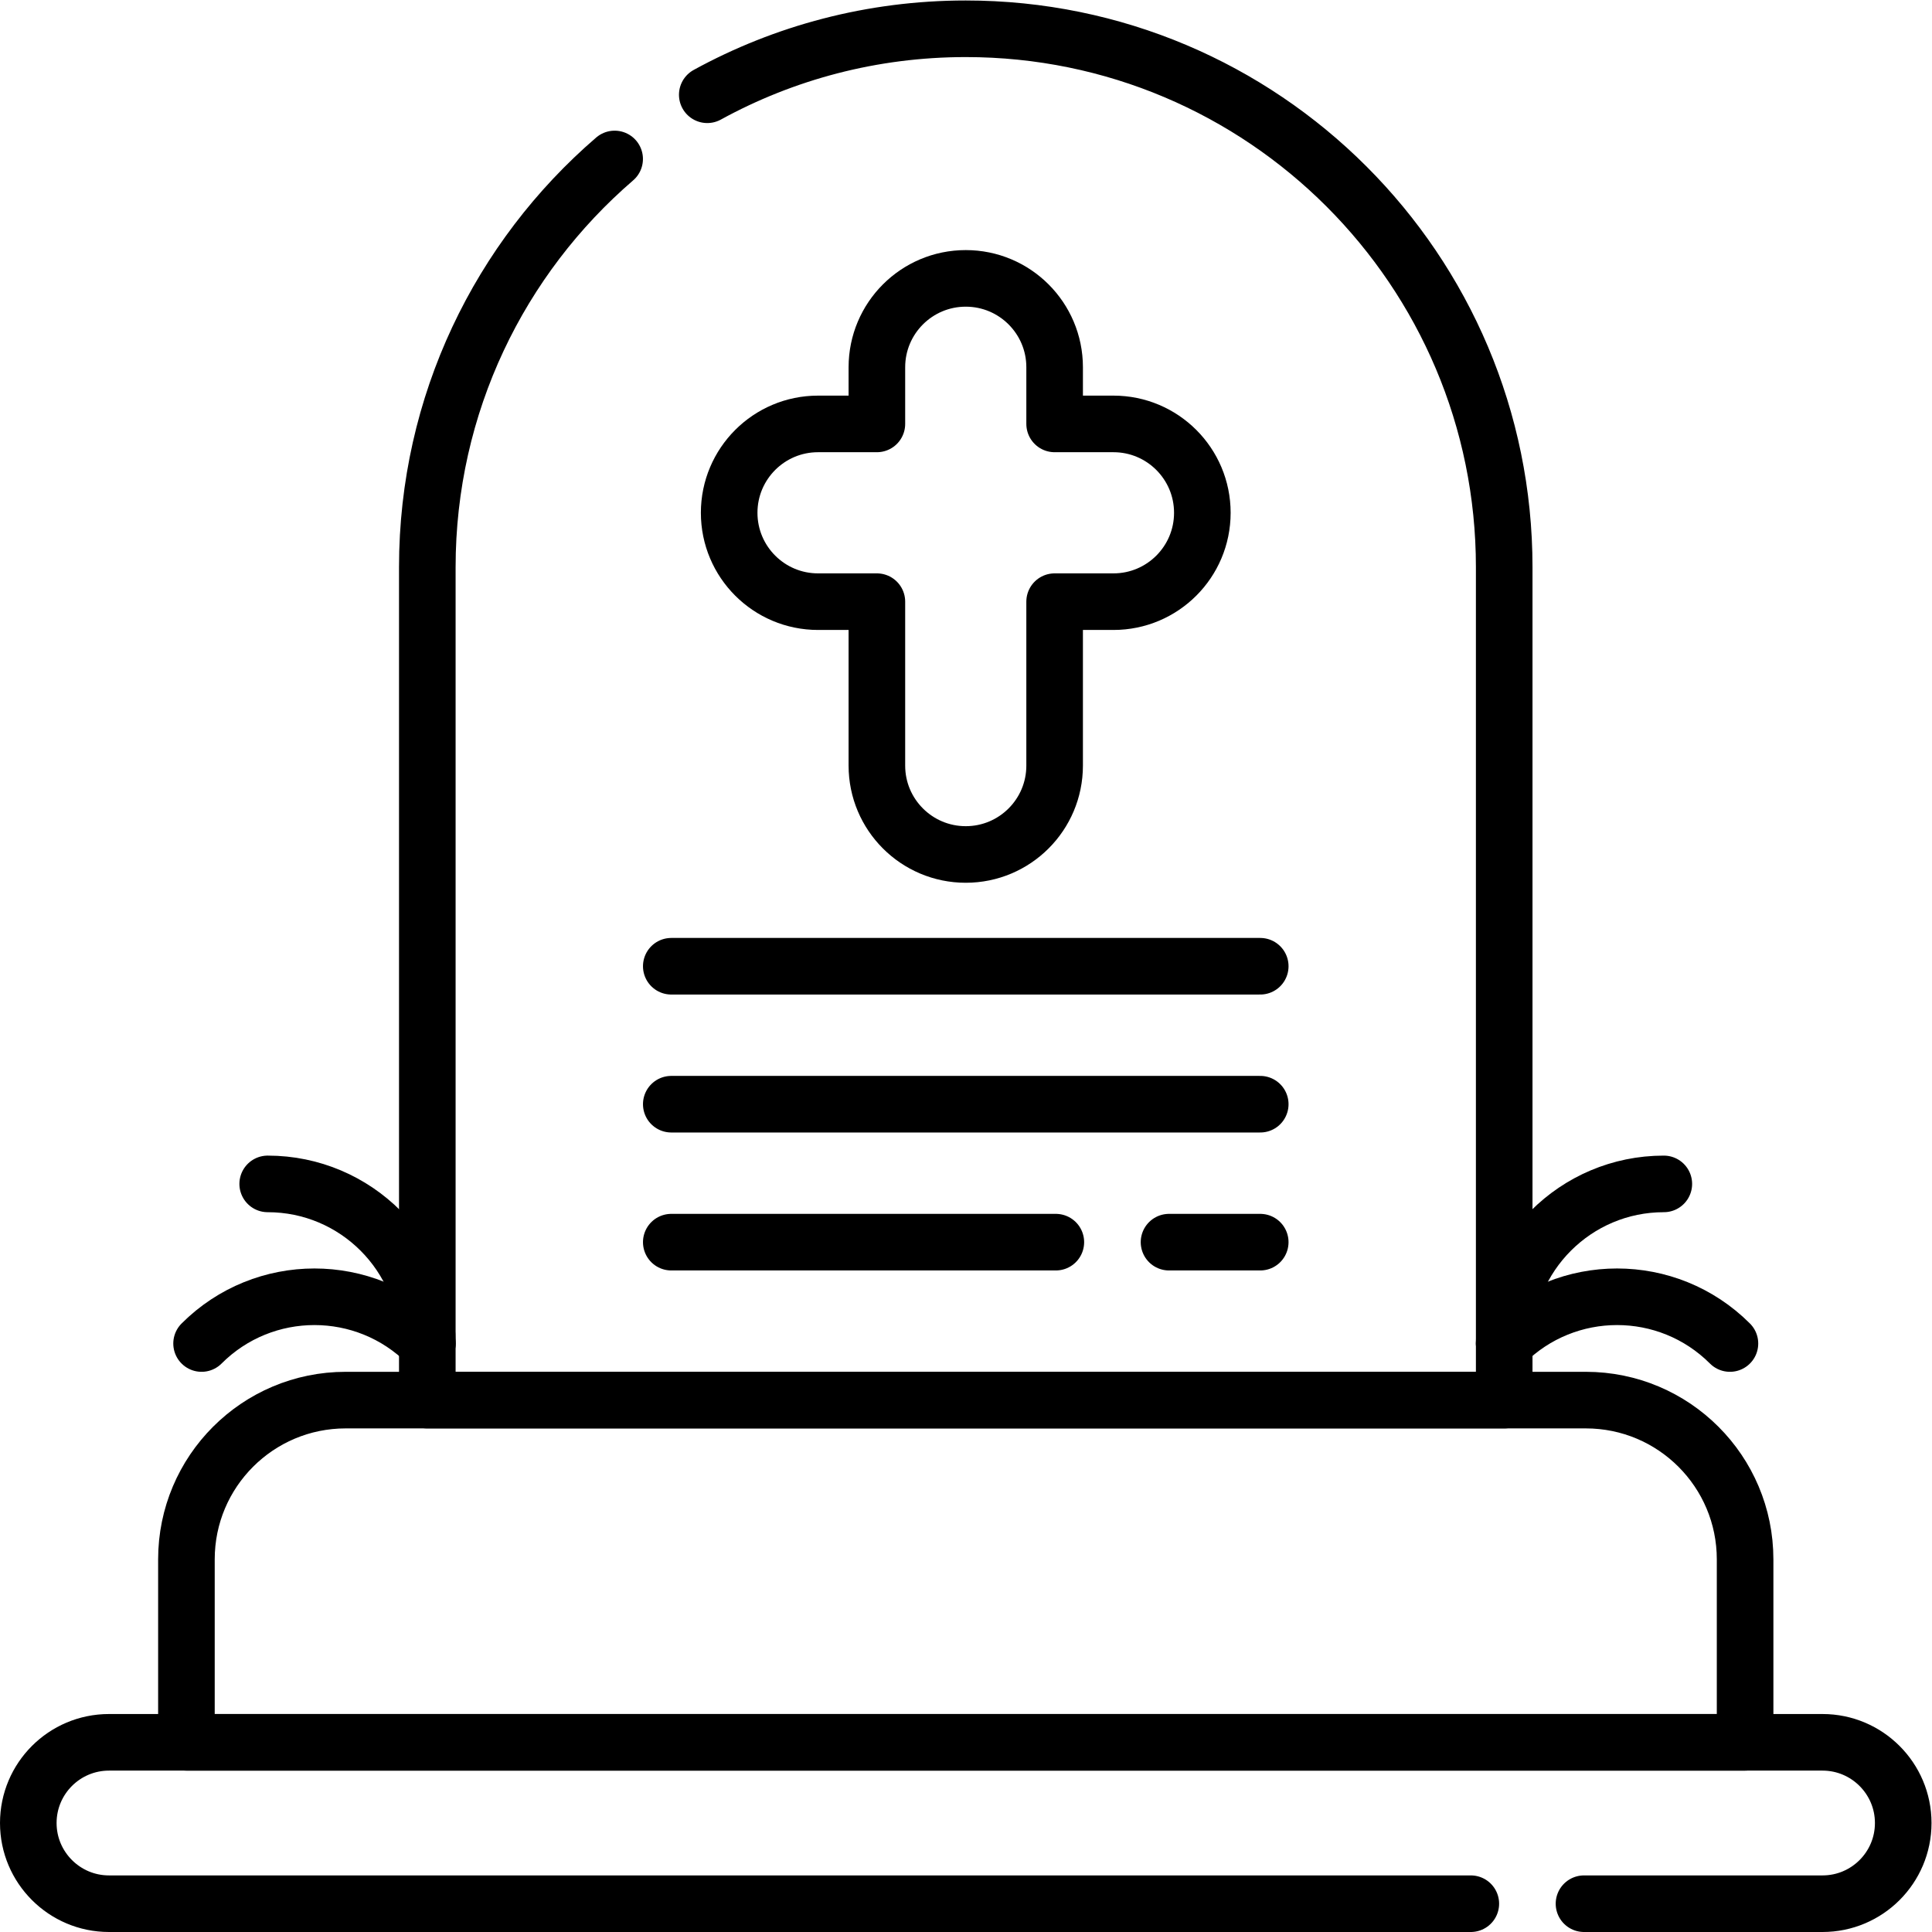 <?xml version="1.0" encoding="UTF-8" standalone="no"?>
<!-- Created with Inkscape (http://www.inkscape.org/) -->

<svg
   version="1.1"
   id="svg2232"
   xml:space="preserve"
   width="682.667"
   height="682.667"
   viewBox="0 0 682.667 682.667"
   xmlns="http://www.w3.org/2000/svg"
   xmlns:svg="http://www.w3.org/2000/svg"><defs
     id="defs2236"><clipPath
       clipPathUnits="userSpaceOnUse"
       id="clipPath2246"><path
         d="M 0,512 H 512 V 0 H 0 Z"
         id="path2244" /></clipPath></defs><g
     id="g2238"
     transform="matrix(1.333,0,0,-1.333,0,682.667)"><g
       id="g2240"><g
         id="g2242"
         clip-path="url(#clipPath2246)"><g
           id="g2248"
           transform="translate(420.369,140.993)"><path
             d="m 0,0 h -328.737 c -23.316,0 -42.217,-18.901 -42.217,-42.216 v -48.497 h 413.17 v 48.497 C 42.216,-18.901 23.315,0 0,0 Z"
             style="fill:none;stroke:#000000;stroke-width:15;stroke-linecap:round;stroke-linejoin:round;stroke-miterlimit:10;stroke-dasharray:none;stroke-opacity:1"
             id="path2250" /></g><g
           id="g2252"
           transform="translate(187.48,487.01)"><path
             d="m 0,0 c 20.34,11.15 43.69,17.49 68.52,17.49 78.83,0 142.73,-63.9 142.73,-142.73 V -346.02 H -74.21 v 220.78 c 0,43.27 19.25,82.04 49.66,108.22"
             style="fill:none;stroke:#000000;stroke-width:15;stroke-linecap:round;stroke-linejoin:round;stroke-miterlimit:10;stroke-dasharray:none;stroke-opacity:1"
             id="path2254" /></g><g
           id="g2256"
           transform="translate(295.155,399.758)"><path
             d="m 0,0 h -15.597 v 15.02 c 0,13.011 -10.548,23.558 -23.558,23.558 -13.011,0 -23.558,-10.547 -23.558,-23.558 V 0 h -15.598 c -13.01,0 -23.558,-10.547 -23.558,-23.559 0,-13.01 10.548,-23.558 23.558,-23.558 h 15.598 v -43.456 c 0,-13.01 10.547,-23.558 23.558,-23.558 13.01,0 23.558,10.548 23.558,23.558 v 43.456 H 0 c 13.011,0 23.558,10.548 23.558,23.558 C 23.558,-10.547 13.011,0 0,0 Z"
             style="fill:none;stroke:#000000;stroke-width:15;stroke-linecap:round;stroke-linejoin:round;stroke-miterlimit:10;stroke-dasharray:none;stroke-opacity:1"
             id="path2258" /></g><g
           id="g2260"
           transform="translate(177.94,256)"><path
             d="M 0,0 H 156.121"
             style="fill:none;stroke:#000000;stroke-width:15;stroke-linecap:round;stroke-linejoin:round;stroke-miterlimit:10;stroke-dasharray:none;stroke-opacity:1"
             id="path2262" /></g><g
           id="g2264"
           transform="translate(177.94,219.431)"><path
             d="M 0,0 H 156.121"
             style="fill:none;stroke:#000000;stroke-width:15;stroke-linecap:round;stroke-linejoin:round;stroke-miterlimit:10;stroke-dasharray:none;stroke-opacity:1"
             id="path2266" /></g><g
           id="g2268"
           transform="translate(334.06,182.86)"><path
             d="M 0,0 H -24.18"
             style="fill:none;stroke:#000000;stroke-width:15;stroke-linecap:round;stroke-linejoin:round;stroke-miterlimit:10;stroke-dasharray:none;stroke-opacity:1"
             id="path2270" /></g><g
           id="g2272"
           transform="translate(279.88,182.86)"><path
             d="M 0,0 H -101.94"
             style="fill:none;stroke:#000000;stroke-width:15;stroke-linecap:round;stroke-linejoin:round;stroke-miterlimit:10;stroke-dasharray:none;stroke-opacity:1"
             id="path2274" /></g><g
           id="g2276"
           transform="translate(458.566,155.993)"><path
             d="M 0,0 C -16.523,16.523 -43.313,16.523 -59.835,0"
             style="fill:none;stroke:#000000;stroke-width:15;stroke-linecap:round;stroke-linejoin:round;stroke-miterlimit:10;stroke-dasharray:none;stroke-opacity:1"
             id="path2278" /></g><g
           id="g2280"
           transform="translate(441.041,198.303)"><path
             d="M 0,0 C -23.367,0 -42.31,-18.943 -42.31,-42.31"
             style="fill:none;stroke:#000000;stroke-width:15;stroke-linecap:round;stroke-linejoin:round;stroke-miterlimit:10;stroke-dasharray:none;stroke-opacity:1"
             id="path2282" /></g><g
           id="g2284"
           transform="translate(53.434,155.993)"><path
             d="M 0,0 C 16.523,16.523 43.313,16.523 59.835,0"
             style="fill:none;stroke:#000000;stroke-width:15;stroke-linecap:round;stroke-linejoin:round;stroke-miterlimit:10;stroke-dasharray:none;stroke-opacity:1"
             id="path2286" /></g><g
           id="g2288"
           transform="translate(70.959,198.303)"><path
             d="M 0,0 C 23.367,0 42.31,-18.943 42.31,-42.31"
             style="fill:none;stroke:#000000;stroke-width:15;stroke-linecap:round;stroke-linejoin:round;stroke-miterlimit:10;stroke-dasharray:none;stroke-opacity:1"
             id="path2290" /></g><g
           id="g2292"
           transform="translate(419.88,7.5)"><path
             d="m 0,0 h 63.23 c 11.81,0 21.39,9.58 21.39,21.39 0,5.91 -2.4,11.25 -6.27,15.12 -3.87,3.87 -9.21,6.27 -15.12,6.27 h -454.22 c -11.81,0 -21.39,-9.58 -21.39,-21.39 0,-5.91 2.4,-11.25 6.27,-15.12 C -402.24,2.4 -396.9,0 -390.99,0 H -30"
             style="fill:none;stroke:#000000;stroke-width:15;stroke-linecap:round;stroke-linejoin:round;stroke-miterlimit:10;stroke-dasharray:none;stroke-opacity:1"
             id="path2294" /></g></g></g></g></svg>

